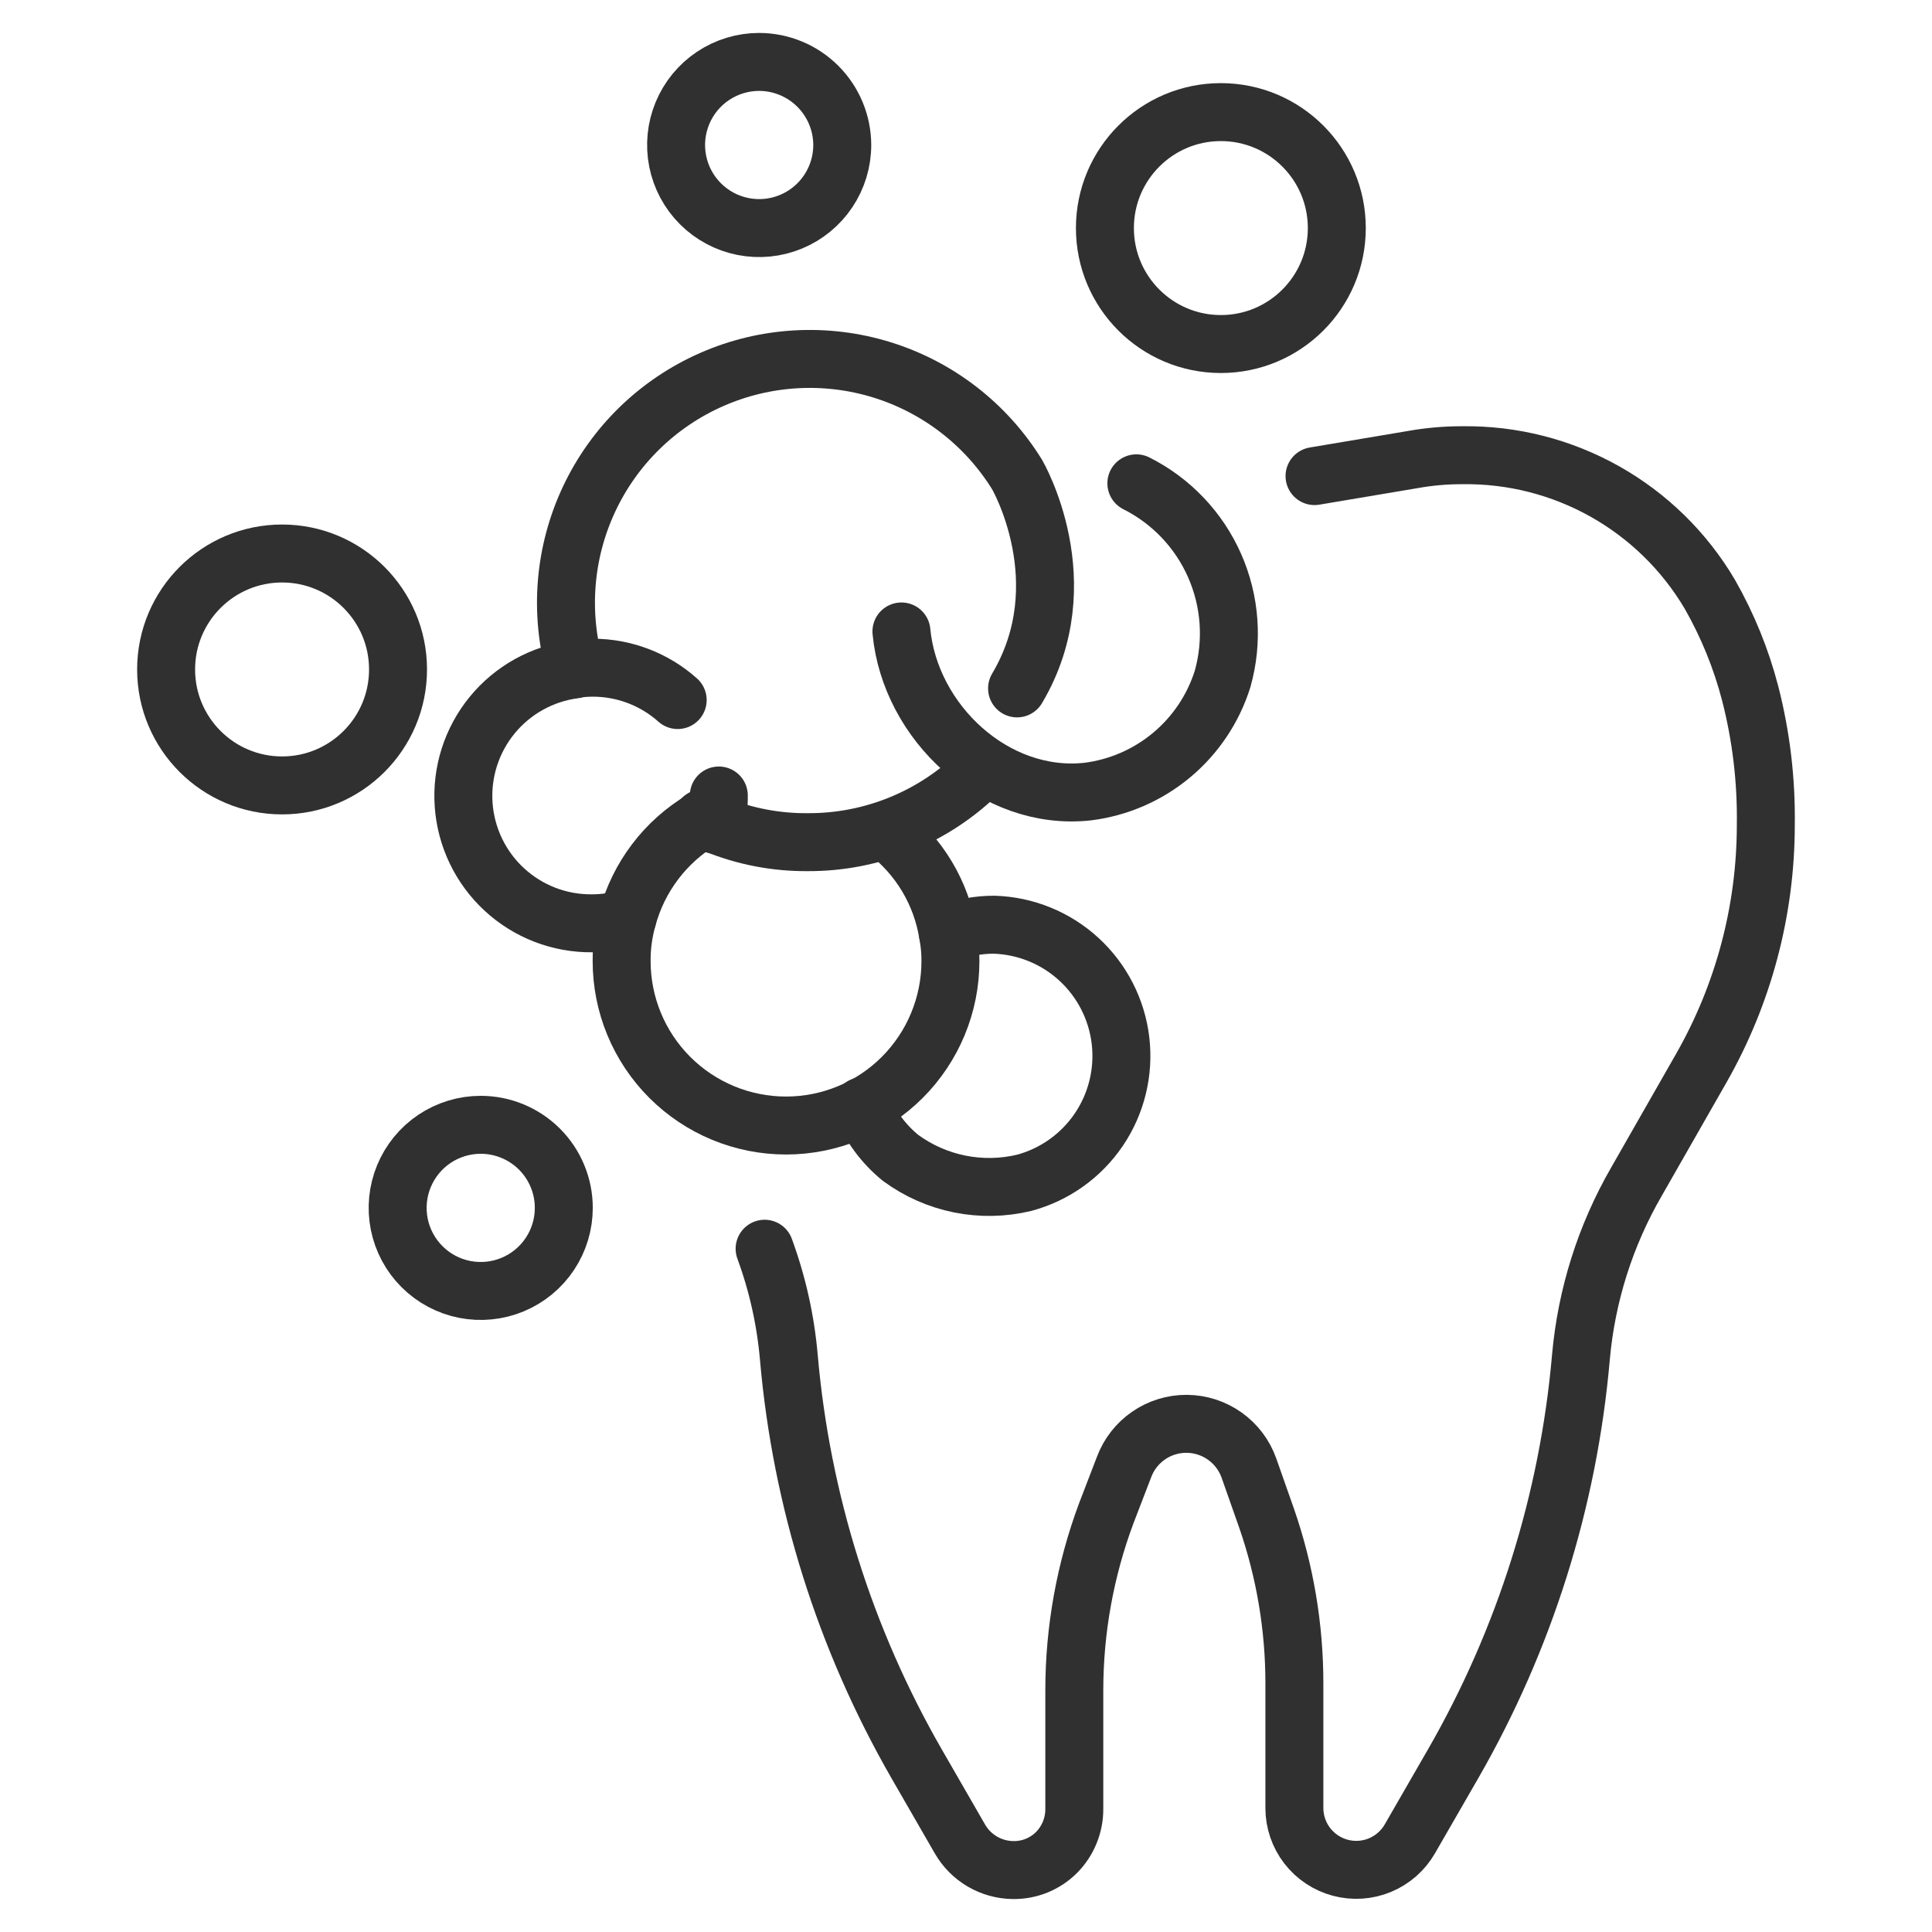<?xml version="1.0" encoding="UTF-8"?> <svg xmlns="http://www.w3.org/2000/svg" width="100" height="100" viewBox="0 0 100 100" fill="none"> <path d="M68.04 24.642L73.1 23.791C73.954 23.637 74.82 23.56 75.689 23.562V23.562C78.268 23.526 80.811 24.172 83.061 25.435C85.31 26.698 87.186 28.533 88.498 30.754C89.421 32.371 90.126 34.103 90.593 35.905C91.161 38.122 91.431 40.405 91.398 42.694C91.398 47.116 90.244 51.462 88.05 55.302L84.701 61.166C83.093 63.949 82.112 67.05 81.828 70.252C81.181 77.664 78.923 84.846 75.213 91.295L72.971 95.184C72.619 95.793 72.076 96.269 71.426 96.539C70.776 96.809 70.055 96.856 69.375 96.675C68.695 96.494 68.093 96.094 67.663 95.537C67.233 94.979 66.999 94.296 66.997 93.592V87.132C66.998 84.224 66.512 81.335 65.56 78.587L64.645 75.988C64.409 75.322 63.974 74.745 63.398 74.335C62.822 73.925 62.134 73.702 61.427 73.697C60.72 73.692 60.029 73.905 59.448 74.307C58.866 74.709 58.422 75.28 58.177 75.943L57.262 78.322C56.17 81.249 55.609 84.347 55.606 87.471V93.619C55.609 94.038 55.53 94.453 55.373 94.84C55.216 95.228 54.984 95.581 54.691 95.879C54.395 96.176 54.042 96.409 53.654 96.567C53.266 96.724 52.85 96.801 52.431 96.794C51.873 96.787 51.327 96.635 50.845 96.353C50.364 96.07 49.964 95.668 49.686 95.184L47.445 91.295C43.734 84.846 41.477 77.664 40.83 70.252C40.663 68.332 40.241 66.443 39.576 64.634" stroke="#303030" stroke-width="3" stroke-linecap="round" stroke-linejoin="round"></path> <path d="M37.206 41.175C37.21 41.435 37.195 41.695 37.161 41.953C36.879 42.062 36.609 42.2 36.355 42.364C36.575 42.481 36.801 42.585 37.032 42.675C38.551 43.294 40.178 43.605 41.818 43.59C43.471 43.597 45.109 43.277 46.638 42.649C48.167 42.021 49.558 41.097 50.729 39.931" stroke="#303030" stroke-width="3" stroke-linecap="round" stroke-linejoin="round"></path> <path d="M52.643 35.631C55.901 30.141 52.643 24.56 52.643 24.56C51.043 21.972 48.562 20.049 45.656 19.146C42.75 18.244 39.616 18.421 36.831 19.647C34.045 20.872 31.797 23.063 30.5 25.815C29.202 28.567 28.943 31.696 29.77 34.624C30.073 34.583 30.379 34.561 30.685 34.56C32.305 34.559 33.868 35.155 35.077 36.234" stroke="#303030" stroke-width="3" stroke-linecap="round" stroke-linejoin="round"></path> <path d="M46.658 32.684C47.106 37.377 51.471 41.495 56.292 40.973C57.895 40.773 59.406 40.116 60.645 39.081C61.885 38.046 62.8 36.677 63.283 35.136C63.829 33.193 63.682 31.121 62.867 29.274C62.053 27.428 60.621 25.923 58.818 25.017" stroke="#303030" stroke-width="3" stroke-linecap="round" stroke-linejoin="round"></path> <path d="M45.873 43.005C47.583 44.311 48.726 46.224 49.066 48.348C49.155 48.81 49.197 49.279 49.194 49.748C49.194 52.005 48.297 54.169 46.702 55.765C45.106 57.361 42.942 58.257 40.685 58.257C38.428 58.257 36.264 57.361 34.668 55.765C33.072 54.169 32.176 52.005 32.176 49.748C32.17 49.006 32.269 48.267 32.469 47.552C33.043 45.398 34.44 43.556 36.357 42.419C36.611 42.255 36.881 42.117 37.162 42.008" stroke="#303030" stroke-width="3" stroke-linecap="round" stroke-linejoin="round"></path> <path d="M29.733 34.652C28.064 34.868 26.542 35.713 25.476 37.014C24.41 38.315 23.881 39.974 23.998 41.652C24.115 43.33 24.869 44.9 26.105 46.041C27.34 47.182 28.966 47.808 30.648 47.79C31.268 47.791 31.885 47.699 32.477 47.516" stroke="#303030" stroke-width="3" stroke-linecap="round" stroke-linejoin="round"></path> <path d="M37.032 42.694C37.089 42.456 37.132 42.214 37.161 41.971C36.879 42.081 36.609 42.219 36.355 42.383" stroke="#303030" stroke-width="3" stroke-linecap="round" stroke-linejoin="round"></path> <path d="M49.064 48.311C49.825 48.012 50.635 47.86 51.452 47.863C53.082 47.912 54.64 48.546 55.841 49.648C57.043 50.75 57.808 52.248 57.998 53.867C58.187 55.486 57.789 57.12 56.874 58.47C55.96 59.82 54.591 60.796 53.017 61.221C51.92 61.485 50.778 61.507 49.672 61.284C48.566 61.061 47.522 60.599 46.612 59.931C45.739 59.219 45.057 58.301 44.627 57.259" stroke="#303030" stroke-width="3" stroke-linecap="round" stroke-linejoin="round"></path> <path d="M63.191 17.807C66.506 17.807 69.193 15.12 69.193 11.805C69.193 8.49 66.506 5.803 63.191 5.803C59.877 5.803 57.19 8.49 57.19 11.805C57.19 15.12 59.877 17.807 63.191 17.807Z" stroke="#303030" stroke-width="3" stroke-linecap="round" stroke-linejoin="round"></path> <path d="M14.6 40.653C17.915 40.653 20.602 37.966 20.602 34.651C20.602 31.337 17.915 28.649 14.6 28.649C11.285 28.649 8.598 31.337 8.598 34.651C8.598 37.966 11.285 40.653 14.6 40.653Z" stroke="#303030" stroke-width="3" stroke-linecap="round" stroke-linejoin="round"></path> <path d="M43.595 7.505C43.595 8.356 43.342 9.187 42.87 9.894C42.397 10.601 41.726 11.153 40.94 11.478C40.154 11.804 39.29 11.889 38.455 11.723C37.621 11.557 36.855 11.147 36.254 10.546C35.652 9.945 35.243 9.178 35.077 8.344C34.911 7.51 34.996 6.645 35.322 5.86C35.647 5.074 36.198 4.402 36.905 3.93C37.612 3.457 38.444 3.205 39.294 3.205C40.434 3.208 41.526 3.661 42.332 4.467C43.138 5.273 43.592 6.366 43.595 7.505V7.505Z" stroke="#303030" stroke-width="3" stroke-linecap="round" stroke-linejoin="round"></path> <path d="M29.182 62.511C29.184 63.362 28.934 64.194 28.462 64.902C27.991 65.611 27.32 66.163 26.534 66.49C25.749 66.817 24.884 66.903 24.049 66.739C23.214 66.574 22.447 66.165 21.845 65.564C21.242 64.963 20.832 64.197 20.665 63.362C20.499 62.528 20.583 61.663 20.909 60.876C21.234 60.09 21.785 59.418 22.492 58.945C23.2 58.472 24.031 58.22 24.882 58.22C26.021 58.22 27.113 58.672 27.92 59.476C28.726 60.281 29.18 61.372 29.182 62.511V62.511Z" stroke="#303030" stroke-width="3" stroke-linecap="round" stroke-linejoin="round"></path> </svg> 